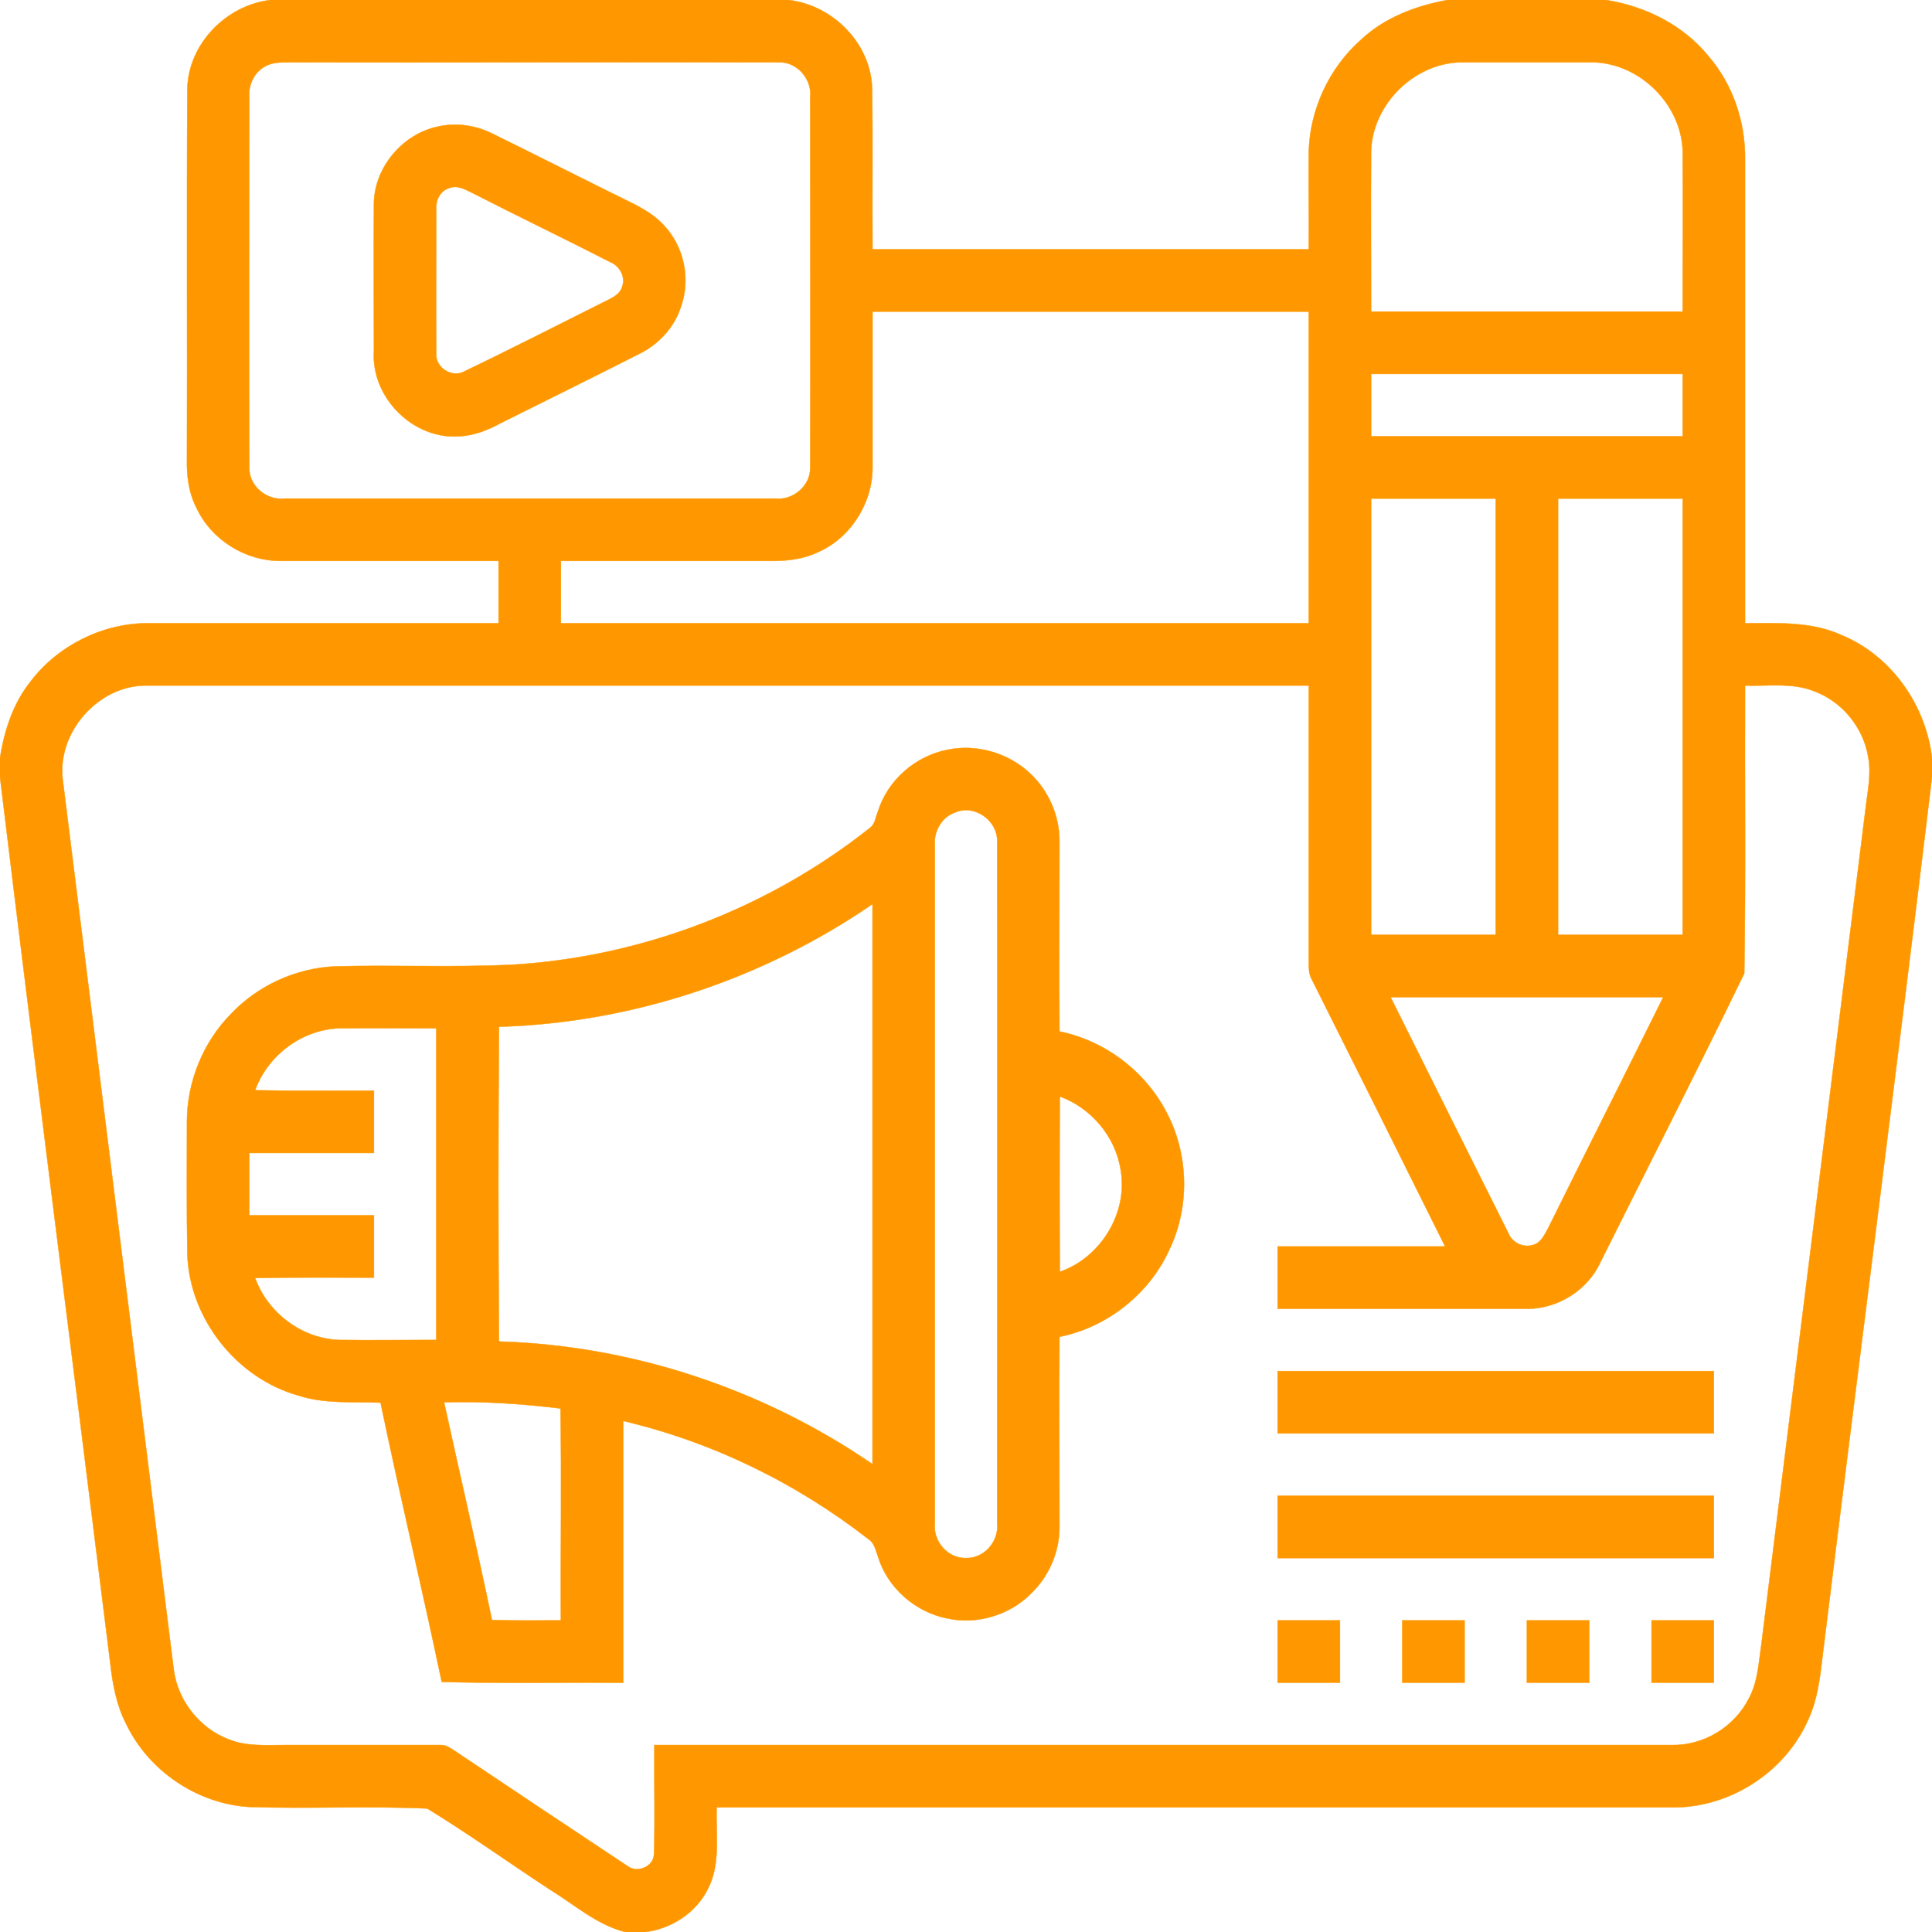 <svg xmlns="http://www.w3.org/2000/svg" width="496pt" height="496pt" viewBox="0 0 496 496"><path fill="#ff9800" stroke="#ff9800" stroke-width="0.094" opacity="1.00" d=" M 69.5 0.0 L 202.4 0.0 C 213.9 1.3 223.7 11.3 223.9 22.9 C 224.1 36.6 223.9 50.3 224.0 64.0 C 261.3 64.0 298.7 64.0 336.0 64.0 C 336.1 55.6 335.9 47.3 336.0 38.9 C 336.3 28.1 341.2 17.5 349.3 10.3 C 355.4 4.5 363.5 1.5 371.6 0.0 L 412.3 0.0 C 422.4 1.6 432.1 6.4 438.6 14.4 C 444.9 21.7 448.1 31.3 448.0 40.9 C 448.0 80.6 448.0 120.3 448.0 160.0 C 456.4 160.0 465.1 159.5 472.9 163.1 C 485.6 168.4 494.4 181.0 496.0 194.6 L 496.0 199.5 C 486.9 275.1 477.1 350.5 467.8 426.0 C 467.2 431.2 466.5 436.5 464.3 441.3 C 458.4 455.0 443.9 464.3 429.0 464.0 C 347.4 464.0 265.7 464.0 184.0 464.0 C 183.7 470.9 185.1 478.3 181.8 484.8 C 178.8 491.0 172.4 495.2 165.6 496.0 L 160.5 496.0 C 153.1 494.1 147.4 488.9 141.0 485.0 C 130.5 478.1 120.3 470.8 109.7 464.3 C 94.5 463.6 79.3 464.4 64.0 463.9 C 50.7 463.1 38.2 454.7 32.4 442.6 C 29.9 437.8 28.9 432.3 28.3 426.9 C 18.9 351.1 9.2 275.4 0.0 199.5 L 0.0 194.6 C 1.1 187.5 3.4 180.5 7.9 174.9 C 14.9 165.7 26.4 160.0 37.9 160.0 C 68.0 160.0 98.0 160.0 128.0 160.0 C 128.0 154.7 128.0 149.3 128.0 144.0 C 109.3 144.0 90.6 144.0 71.9 144.0 C 63.0 144.0 54.3 138.6 50.5 130.5 C 48.5 126.7 47.9 122.3 48.0 118.0 C 48.1 86.3 47.9 54.6 48.1 22.9 C 48.3 11.3 58.1 1.3 69.5 0.0 M 69.3 16.5 C 65.8 17.6 63.7 21.3 64.0 24.9 C 64.0 56.6 63.9 88.4 64.0 120.1 C 63.9 124.7 68.4 128.5 72.9 128.0 C 115.0 128.0 157.0 128.0 199.1 128.0 C 203.6 128.5 208.1 124.7 208.0 120.1 C 208.1 88.4 208.0 56.6 208.0 24.9 C 208.5 20.4 204.7 15.9 200.1 16.0 C 158.0 15.9 116.0 16.1 73.9 16.0 C 72.4 16.0 70.8 16.0 69.3 16.5 M 352.0 38.9 C 351.9 52.6 352.0 66.3 352.0 80.0 C 378.7 80.0 405.3 80.0 432.0 80.0 C 432.0 66.3 432.1 52.6 432.0 38.9 C 431.7 26.9 421.1 16.3 409.1 16.0 C 397.7 16.0 386.3 16.0 374.9 16.0 C 362.9 16.3 352.3 26.9 352.0 38.9 M 224.0 80.0 C 224.0 93.4 224.0 106.7 224.0 120.1 C 224.0 129.2 218.3 138.2 209.9 141.8 C 205.9 143.7 201.4 144.1 197.0 144.0 C 179.3 144.0 161.7 144.0 144.0 144.0 C 144.0 149.3 144.0 154.7 144.0 160.0 C 208.0 160.0 272.0 160.0 336.0 160.0 C 336.0 133.3 336.0 106.7 336.0 80.0 C 298.7 80.0 261.3 80.0 224.0 80.0 M 352.0 96.0 C 352.0 101.3 352.0 106.7 352.0 112.0 C 378.7 112.0 405.3 112.0 432.0 112.0 C 432.0 106.7 432.0 101.3 432.0 96.0 C 405.3 96.0 378.7 96.0 352.0 96.0 M 352.0 128.0 C 352.0 165.3 352.0 202.7 352.0 240.0 C 362.7 240.0 373.3 240.0 384.0 240.0 C 384.0 202.7 384.0 165.3 384.0 128.0 C 373.3 128.0 362.7 128.0 352.0 128.0 M 400.0 128.0 C 400.0 165.3 400.0 202.7 400.0 240.0 C 410.7 240.0 421.3 240.0 432.0 240.0 C 432.0 202.7 432.0 165.3 432.0 128.0 C 421.3 128.0 410.7 128.0 400.0 128.0 M 16.2 200.9 C 25.7 276.8 35.1 352.7 44.6 428.6 C 45.6 436.5 51.1 443.6 58.6 446.5 C 63.1 448.4 68.2 448.0 73.0 448.0 C 86.3 448.0 99.7 448.0 113.0 448.0 C 114.4 447.9 115.5 448.7 116.6 449.4 C 131.4 459.3 146.2 469.2 161.0 479.0 C 163.5 481.0 167.8 479.3 167.9 476.0 C 168.2 466.7 167.9 457.3 168.0 448.0 C 255.0 448.0 342.0 448.0 429.1 448.0 C 437.3 448.2 445.3 443.4 449.0 436.0 C 451.3 431.8 451.5 426.8 452.2 422.1 C 461.1 350.8 470.0 279.4 478.9 208.0 C 479.4 203.4 480.5 198.8 479.6 194.2 C 478.3 186.6 472.8 180.0 465.6 177.4 C 460.0 175.2 453.9 176.2 448.0 176.0 C 447.9 200.6 448.2 225.3 447.8 249.9 C 435.8 274.7 423.2 299.3 410.9 324.0 C 407.6 331.2 400.0 336.0 392.1 336.0 C 370.7 336.0 349.4 336.0 328.0 336.0 C 328.0 330.7 328.0 325.3 328.0 320.0 C 342.3 320.0 356.7 320.0 371.0 320.0 C 359.6 297.1 348.2 274.2 336.7 251.3 C 336.0 250.0 336.0 248.5 336.0 247.1 C 336.0 223.4 336.0 199.7 336.0 176.0 C 236.6 176.0 137.3 176.0 37.9 176.0 C 25.2 175.7 14.2 188.3 16.2 200.9 M 357.0 256.0 C 367.1 276.3 377.2 296.5 387.3 316.7 C 388.3 319.1 391.1 320.4 393.6 319.6 C 395.6 319.1 396.5 317.0 397.4 315.4 C 407.2 295.6 417.2 275.8 427.0 256.0 C 403.7 256.0 380.3 256.0 357.0 256.0 Z"></path><path fill="#ff9800" stroke="#ff9800" stroke-width="0.094" opacity="1.00" d=" M 112.4 32.5 C 117.2 31.4 122.3 32.2 126.6 34.4 C 138.4 40.2 150.2 46.2 162.0 52.0 C 165.0 53.5 168.0 55.2 170.3 57.7 C 175.6 63.2 177.4 71.6 174.8 78.8 C 173.1 84.1 169.0 88.5 164.0 90.9 C 152.2 96.9 140.4 102.7 128.6 108.6 C 125.3 110.4 121.8 111.8 118.1 112.0 C 106.1 113.0 95.2 102.0 96.0 90.1 C 96.0 77.3 95.9 64.6 96.0 51.9 C 96.3 42.8 103.4 34.4 112.4 32.5 M 115.3 48.3 C 112.9 49.0 111.8 51.6 112.0 53.9 C 112.0 66.3 111.9 78.7 112.0 91.0 C 111.9 94.6 116.3 97.1 119.3 95.3 C 131.2 89.6 142.9 83.6 154.7 77.7 C 156.6 76.7 159.0 75.9 159.7 73.7 C 160.7 71.1 159.1 68.3 156.7 67.3 C 145.0 61.3 133.1 55.6 121.4 49.6 C 119.5 48.7 117.4 47.4 115.3 48.3 Z"></path><path fill="#ff9800" stroke="#ff9800" stroke-width="0.094" opacity="1.00" d=" M 225.4 208.3 C 227.9 200.3 235.0 194.1 243.2 192.5 C 250.7 190.9 258.9 193.3 264.5 198.6 C 269.2 203.0 272.0 209.4 272.0 215.9 C 272.0 232.2 271.9 248.5 272.0 264.8 C 283.7 267.2 294.0 275.0 299.5 285.6 C 305.1 296.2 305.5 309.5 300.4 320.4 C 295.3 332.0 284.4 340.7 272.0 343.2 C 271.9 359.5 272.0 375.8 272.0 392.1 C 272.0 398.3 269.4 404.5 264.9 408.9 C 259.4 414.6 250.9 417.2 243.2 415.5 C 235.0 413.9 227.8 407.6 225.4 399.6 C 224.8 398.0 224.5 396.1 222.9 395.1 C 204.4 380.7 182.9 370.2 160.0 364.8 C 160.0 387.2 160.0 409.6 160.0 432.0 C 144.5 431.9 129.0 432.2 113.4 431.8 C 108.4 407.9 102.7 384.1 97.7 360.1 C 90.7 359.8 83.5 360.5 76.7 358.3 C 60.8 353.9 48.7 338.6 48.1 322.1 C 47.9 310.7 48.0 299.3 48.0 288.0 C 48.0 277.8 52.1 267.6 59.3 260.3 C 66.2 253.0 75.9 248.6 85.9 248.1 C 101.0 247.7 116.0 248.4 131.1 247.7 C 164.5 245.8 197.2 233.3 223.4 212.5 C 224.7 211.5 224.8 209.7 225.4 208.3 M 245.4 208.5 C 241.9 209.6 239.7 213.3 240.0 216.9 C 240.0 275.0 240.0 333.0 240.0 391.1 C 239.5 395.7 243.3 400.1 248.0 400.0 C 252.7 400.1 256.5 395.7 256.0 391.1 C 256.0 332.7 256.1 274.3 256.0 215.9 C 256.1 210.7 250.3 206.5 245.4 208.5 M 128.1 263.6 C 127.9 290.5 127.9 317.5 128.1 344.4 C 162.2 345.4 195.9 356.6 224.0 375.9 C 224.0 328.0 224.0 280.0 224.0 232.1 C 195.9 251.4 162.2 262.6 128.1 263.6 M 65.5 279.9 C 75.7 280.1 85.8 280.0 96.0 280.0 C 96.0 285.3 96.0 290.7 96.0 296.0 C 85.3 296.0 74.7 296.0 64.0 296.0 C 64.0 301.3 64.0 306.7 64.0 312.0 C 74.7 312.0 85.3 312.0 96.0 312.0 C 96.0 317.3 96.0 322.7 96.0 328.0 C 85.8 328.0 75.7 327.9 65.5 328.1 C 68.7 337.0 77.4 343.6 86.9 344.0 C 95.3 344.1 103.6 344.0 112.0 344.0 C 112.0 317.3 112.0 290.7 112.0 264.0 C 103.6 264.0 95.3 263.9 86.9 264.0 C 77.4 264.4 68.7 271.0 65.5 279.9 M 272.1 281.5 C 272.0 296.5 272.0 311.5 272.1 326.5 C 282.6 322.9 289.7 311.3 287.7 300.3 C 286.4 291.8 280.1 284.4 272.1 281.5 M 114.0 360.0 C 118.1 378.7 122.4 397.2 126.3 415.9 C 132.2 416.1 138.1 416.0 144.0 416.0 C 143.9 397.9 144.2 379.7 143.9 361.6 C 134.0 360.4 124.0 359.7 114.0 360.0 Z"></path><path fill="#ff9800" stroke="#ff9800" stroke-width="0.094" opacity="1.00" d=" M 328.0 352.0 C 365.3 352.0 402.7 352.0 440.0 352.0 C 440.0 357.3 440.0 362.7 440.0 368.0 C 402.7 368.0 365.3 368.0 328.0 368.0 C 328.0 362.7 328.0 357.3 328.0 352.0 Z"></path><path fill="#ff9800" stroke="#ff9800" stroke-width="0.094" opacity="1.00" d=" M 328.0 384.0 C 365.3 384.0 402.7 384.0 440.0 384.0 C 440.0 389.3 440.0 394.7 440.0 400.0 C 402.7 400.0 365.3 400.0 328.0 400.0 C 328.0 394.7 328.0 389.3 328.0 384.0 Z"></path><path fill="#ff9800" stroke="#ff9800" stroke-width="0.094" opacity="1.00" d=" M 328.0 416.0 C 333.3 416.0 338.7 416.0 344.0 416.0 C 344.0 421.3 344.0 426.7 344.0 432.0 C 338.7 432.0 333.3 432.0 328.0 432.0 C 328.0 426.7 328.0 421.3 328.0 416.0 Z"></path><path fill="#ff9800" stroke="#ff9800" stroke-width="0.094" opacity="1.00" d=" M 360.0 416.0 C 365.3 416.0 370.7 416.0 376.0 416.0 C 376.0 421.3 376.0 426.7 376.0 432.0 C 370.7 432.0 365.3 432.0 360.0 432.0 C 360.0 426.7 360.0 421.3 360.0 416.0 Z"></path><path fill="#ff9800" stroke="#ff9800" stroke-width="0.094" opacity="1.00" d=" M 392.0 416.0 C 397.3 416.0 402.7 416.0 408.0 416.0 C 408.0 421.3 408.0 426.7 408.0 432.0 C 402.7 432.0 397.3 432.0 392.0 432.0 C 392.0 426.7 392.0 421.3 392.0 416.0 Z"></path><path fill="#ff9800" stroke="#ff9800" stroke-width="0.094" opacity="1.00" d=" M 424.0 416.0 C 429.3 416.0 434.7 416.0 440.0 416.0 C 440.0 421.3 440.0 426.7 440.0 432.0 C 434.7 432.0 429.3 432.0 424.0 432.0 C 424.0 426.7 424.0 421.3 424.0 416.0 Z"></path></svg>